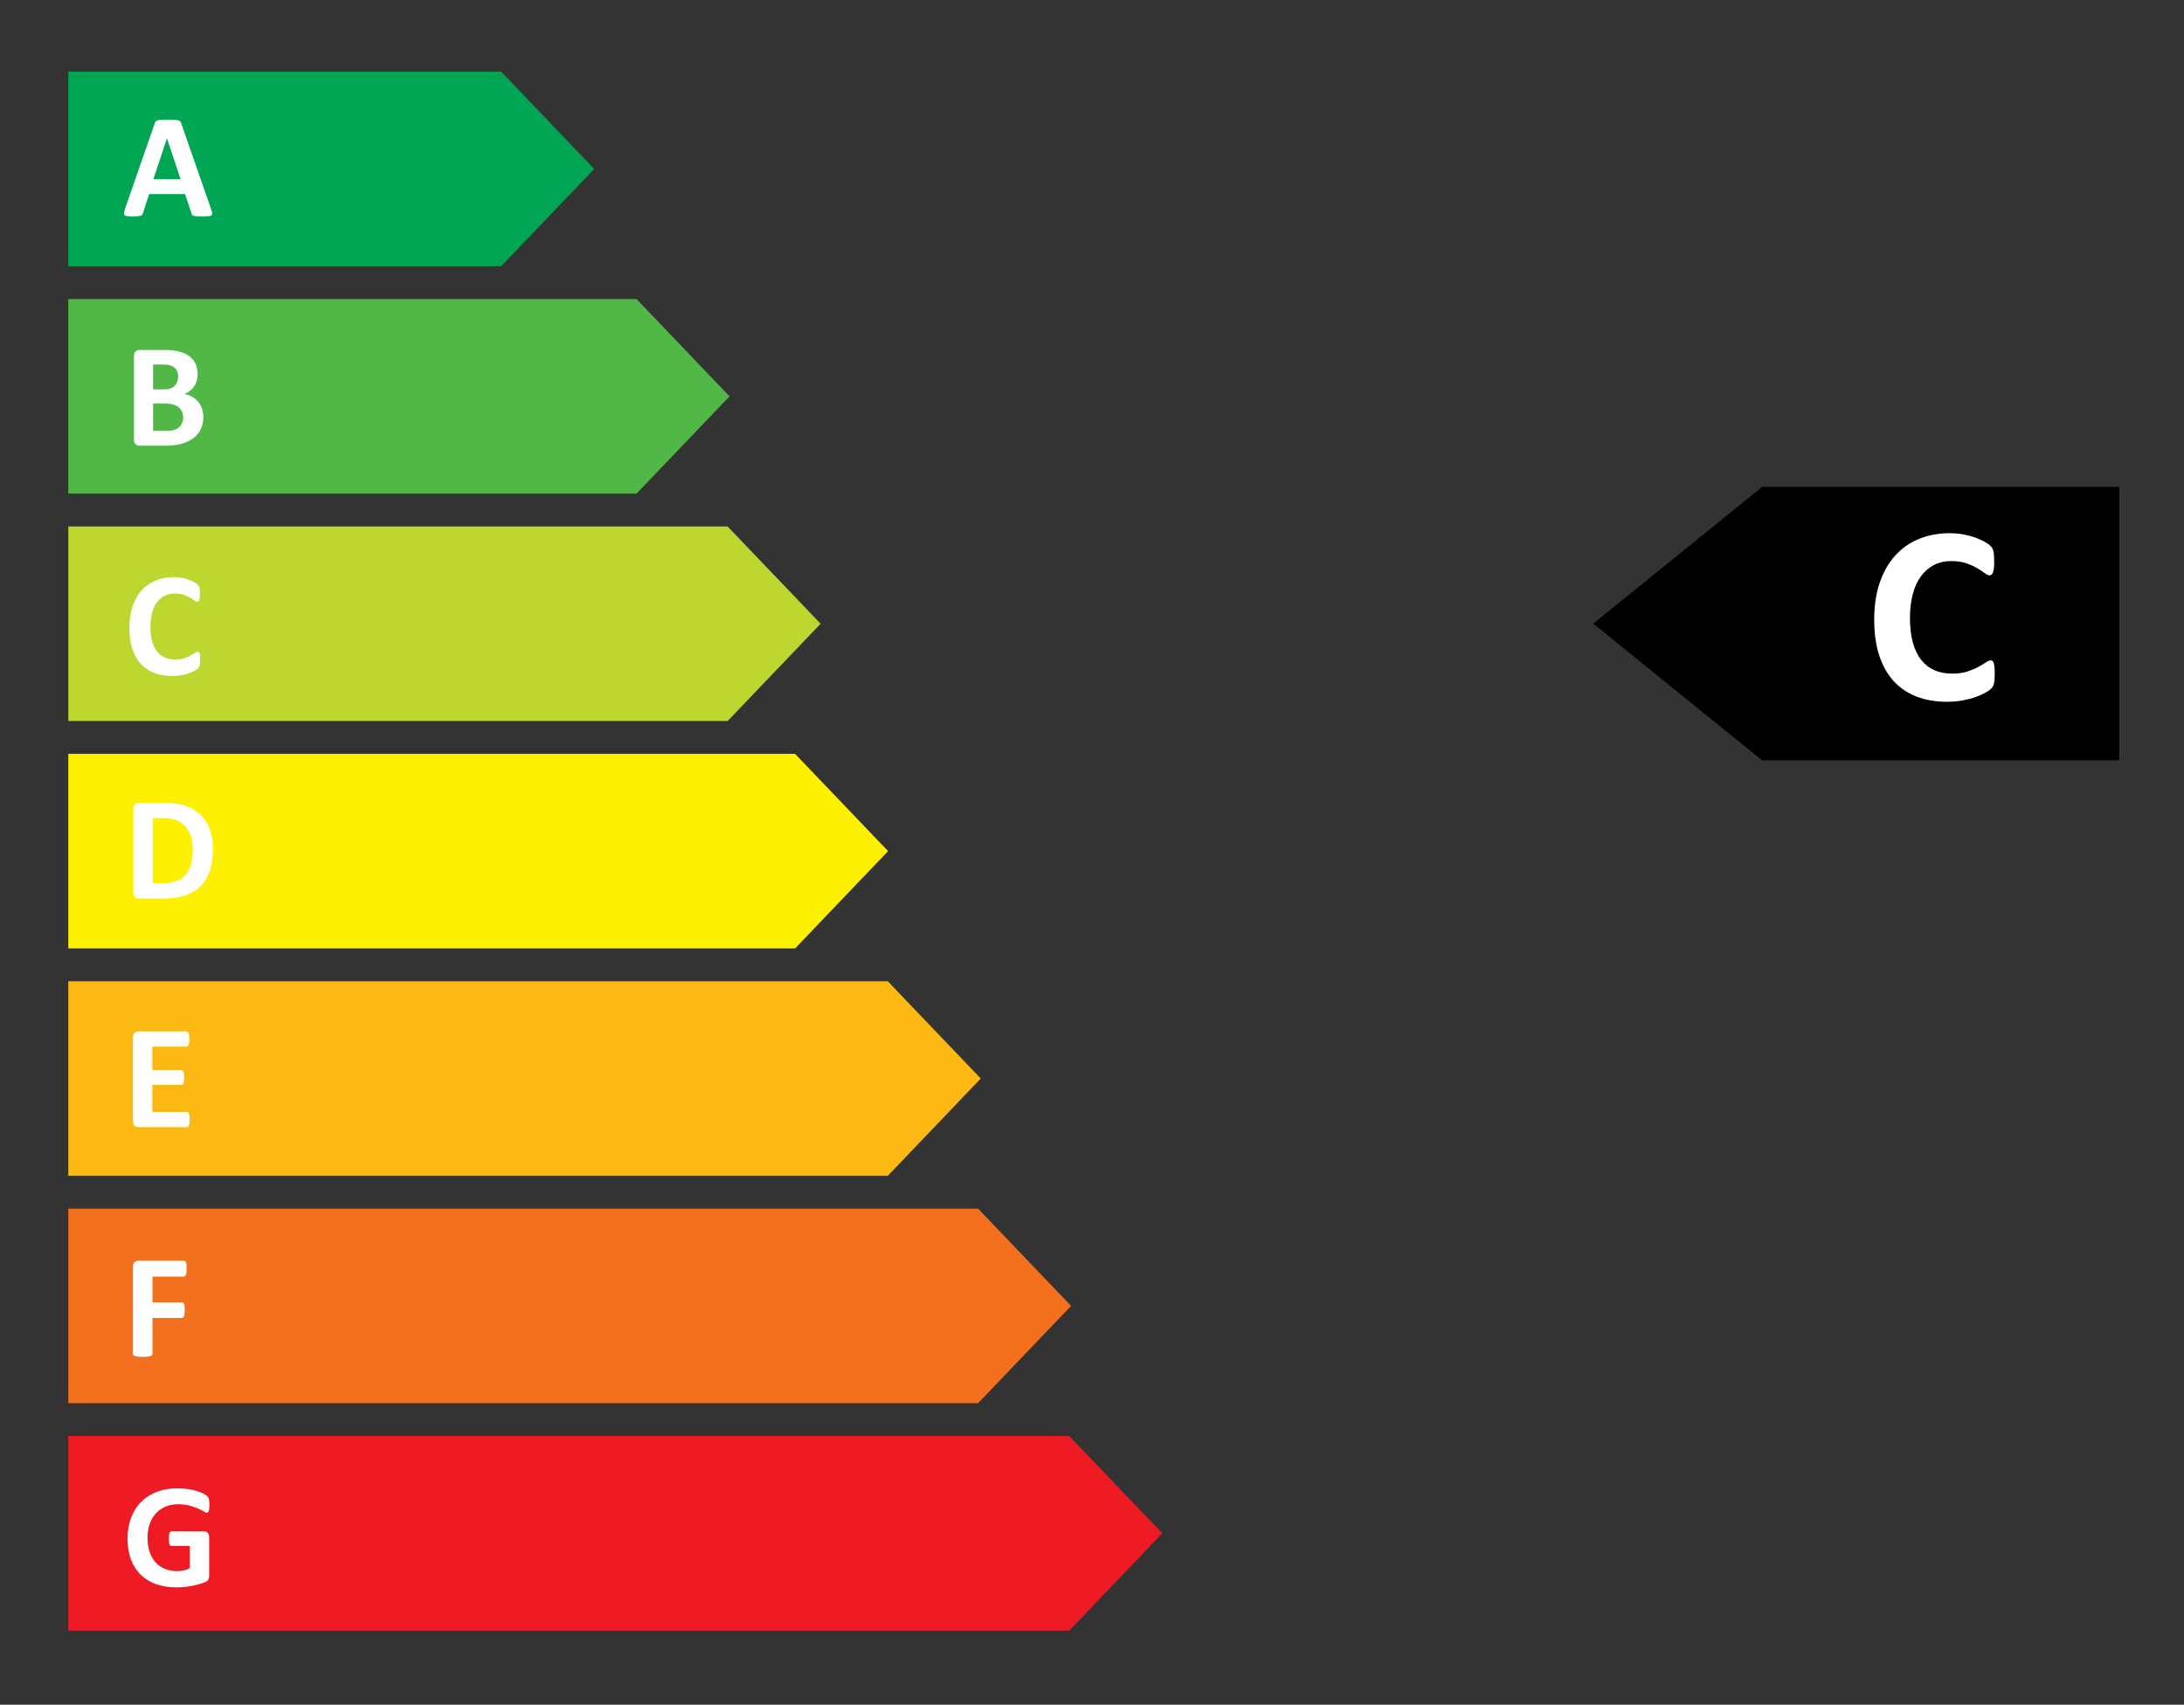 <?xml version="1.0" encoding="utf-8"?>
<svg xmlns="http://www.w3.org/2000/svg" height="100%" style="fill-rule:evenodd;clip-rule:evenodd;stroke-linejoin:round;stroke-miterlimit:2;" version="1.1" viewBox="0 0 538 420" width="100%">
    <rect x="0" y="0" width="538" height="420" fill="#333333" stroke="none"/>
    <g transform="matrix(1,0,0,1,-1176,-1.51)">
        <g id="energy-label-c" transform="matrix(1,0,0,1,0,1.51)">
            <rect height="420" style="fill:none;" width="538" x="1176" y="0"/>
            <g transform="matrix(1,0,0,1,1439.4,401.738)">
                <path d="M0,-47.937L-246.573,-47.937L-246.573,0L0,0L22.909,-23.968L0,-47.937Z" style="fill:rgb(238,27,36);fill-rule:nonzero;"/>
            </g>
            <g transform="matrix(1,0,0,1,1227.58,387.02)">
                <path d="M0,-16.263C0,-15.909 -0.016,-15.606 -0.046,-15.351C-0.076,-15.095 -0.119,-14.892 -0.173,-14.741C-0.228,-14.588 -0.295,-14.482 -0.374,-14.421C-0.453,-14.36 -0.547,-14.329 -0.656,-14.329C-0.814,-14.329 -1.07,-14.439 -1.422,-14.659C-1.775,-14.877 -2.242,-15.115 -2.826,-15.369C-3.409,-15.624 -4.105,-15.861 -4.913,-16.08C-5.722,-16.299 -6.661,-16.409 -7.73,-16.409C-8.873,-16.409 -9.906,-16.21 -10.83,-15.816C-11.753,-15.42 -12.543,-14.862 -13.199,-14.139C-13.855,-13.415 -14.36,-12.546 -14.712,-11.532C-15.065,-10.517 -15.241,-9.396 -15.241,-8.168C-15.241,-6.819 -15.062,-5.63 -14.704,-4.604C-14.345,-3.576 -13.844,-2.717 -13.199,-2.024C-12.555,-1.331 -11.78,-0.808 -10.875,-0.456C-9.97,-0.104 -8.97,0.073 -7.876,0.073C-7.341,0.073 -6.812,0.011 -6.29,-0.11C-5.768,-0.231 -5.281,-0.413 -4.831,-0.657L-4.831,-6.126L-9.298,-6.126C-9.517,-6.126 -9.687,-6.263 -9.809,-6.536C-9.93,-6.81 -9.991,-7.275 -9.991,-7.931C-9.991,-8.271 -9.976,-8.556 -9.945,-8.788C-9.915,-9.018 -9.869,-9.203 -9.809,-9.344C-9.748,-9.484 -9.675,-9.586 -9.589,-9.655C-9.504,-9.721 -9.407,-9.753 -9.298,-9.753L-1.331,-9.753C-1.137,-9.753 -0.963,-9.721 -0.812,-9.655C-0.66,-9.586 -0.526,-9.487 -0.411,-9.353C-0.295,-9.219 -0.207,-9.058 -0.146,-8.869C-0.085,-8.682 -0.055,-8.466 -0.055,-8.222L-0.055,1.167C-0.055,1.532 -0.119,1.85 -0.246,2.124C-0.374,2.397 -0.635,2.613 -1.03,2.77C-1.425,2.928 -1.914,3.093 -2.498,3.262C-3.082,3.433 -3.686,3.579 -4.312,3.701C-4.937,3.822 -5.57,3.913 -6.208,3.974C-6.846,4.035 -7.487,4.065 -8.131,4.065C-10.016,4.065 -11.702,3.795 -13.19,3.254C-14.679,2.713 -15.94,1.929 -16.974,0.902C-18.006,-0.125 -18.796,-1.376 -19.343,-2.854C-19.89,-4.33 -20.164,-6.004 -20.164,-7.876C-20.164,-9.809 -19.872,-11.543 -19.289,-13.081C-18.705,-14.618 -17.879,-15.925 -16.809,-17C-15.74,-18.076 -14.448,-18.9 -12.935,-19.471C-11.422,-20.042 -9.736,-20.328 -7.876,-20.328C-6.855,-20.328 -5.925,-20.258 -5.086,-20.118C-4.248,-19.978 -3.516,-19.809 -2.89,-19.608C-2.264,-19.407 -1.744,-19.191 -1.331,-18.961C-0.918,-18.729 -0.629,-18.53 -0.465,-18.359C-0.301,-18.189 -0.183,-17.949 -0.109,-17.639C-0.037,-17.329 0,-16.87 0,-16.263" style="fill:white;fill-rule:nonzero;"/>
            </g>
            <g transform="matrix(1,0,0,1,1416.94,345.713)">
                <path d="M0,-47.937L-224.113,-47.937L-224.113,0L0,0L22.909,-23.969L0,-47.937Z" style="fill:rgb(243,112,31);fill-rule:nonzero;"/>
            </g>
            <g transform="matrix(1,0,0,1,1221.98,332.333)">
                <path d="M0,-19.764C0,-19.399 -0.015,-19.092 -0.045,-18.843C-0.076,-18.594 -0.125,-18.396 -0.191,-18.25C-0.258,-18.105 -0.334,-17.995 -0.419,-17.923C-0.504,-17.85 -0.602,-17.813 -0.711,-17.813L-8.423,-17.813L-8.423,-11.469L-1.185,-11.469C-1.076,-11.469 -0.979,-11.438 -0.893,-11.377C-0.808,-11.317 -0.732,-11.213 -0.665,-11.067C-0.599,-10.922 -0.55,-10.727 -0.52,-10.484C-0.489,-10.242 -0.474,-9.937 -0.474,-9.573C-0.474,-9.208 -0.489,-8.904 -0.52,-8.661C-0.55,-8.418 -0.599,-8.217 -0.665,-8.06C-0.732,-7.902 -0.808,-7.789 -0.893,-7.722C-0.979,-7.656 -1.076,-7.622 -1.185,-7.622L-8.423,-7.622L-8.423,1.165C-8.423,1.3 -8.459,1.415 -8.532,1.512C-8.605,1.61 -8.736,1.692 -8.924,1.758C-9.112,1.824 -9.358,1.877 -9.662,1.913C-9.966,1.949 -10.355,1.968 -10.829,1.968C-11.292,1.968 -11.677,1.949 -11.987,1.913C-12.297,1.877 -12.543,1.824 -12.726,1.758C-12.907,1.692 -13.038,1.61 -13.117,1.512C-13.196,1.415 -13.236,1.3 -13.236,1.165L-13.236,-20.22C-13.236,-20.754 -13.099,-21.14 -12.825,-21.377C-12.552,-21.615 -12.215,-21.732 -11.813,-21.732L-0.711,-21.732C-0.602,-21.732 -0.504,-21.7 -0.419,-21.632C-0.334,-21.565 -0.258,-21.456 -0.191,-21.305C-0.125,-21.153 -0.076,-20.949 -0.045,-20.693C-0.015,-20.438 0,-20.128 0,-19.764" style="fill:white;fill-rule:nonzero;"/>
            </g>
            <g transform="matrix(1,0,0,1,1394.69,289.693)">
                <path d="M0,-47.937L-201.868,-47.937L-201.868,0L0,0L22.909,-23.969L0,-47.937Z" style="fill:rgb(253,185,19);fill-rule:nonzero;"/>
            </g>
            <g transform="matrix(1,0,0,1,1222.73,255.985)">
                <path d="M0,19.836C0,20.189 -0.015,20.483 -0.045,20.719C-0.076,20.957 -0.121,21.148 -0.182,21.294C-0.243,21.44 -0.319,21.546 -0.41,21.613C-0.501,21.68 -0.602,21.713 -0.711,21.713L-12.561,21.713C-12.962,21.713 -13.3,21.595 -13.573,21.358C-13.846,21.121 -13.983,20.735 -13.983,20.2L-13.983,-0.365C-13.983,-0.899 -13.846,-1.285 -13.573,-1.522C-13.3,-1.759 -12.962,-1.877 -12.561,-1.877L-0.784,-1.877C-0.674,-1.877 -0.578,-1.847 -0.492,-1.787C-0.407,-1.726 -0.334,-1.619 -0.273,-1.468C-0.213,-1.315 -0.167,-1.122 -0.136,-0.884C-0.106,-0.647 -0.091,-0.346 -0.091,0.018C-0.091,0.358 -0.106,0.647 -0.136,0.884C-0.167,1.122 -0.213,1.314 -0.273,1.459C-0.334,1.605 -0.407,1.711 -0.492,1.778C-0.578,1.844 -0.674,1.878 -0.784,1.878L-9.207,1.878L-9.207,7.639L-2.078,7.639C-1.969,7.639 -1.869,7.673 -1.777,7.74C-1.687,7.806 -1.61,7.909 -1.55,8.05C-1.489,8.189 -1.443,8.378 -1.413,8.615C-1.383,8.852 -1.367,9.141 -1.367,9.481C-1.367,9.833 -1.383,10.125 -1.413,10.356C-1.443,10.586 -1.489,10.772 -1.55,10.912C-1.61,11.051 -1.687,11.151 -1.777,11.212C-1.869,11.273 -1.969,11.303 -2.078,11.303L-9.207,11.303L-9.207,17.958L-0.711,17.958C-0.602,17.958 -0.501,17.992 -0.41,18.058C-0.319,18.125 -0.243,18.232 -0.182,18.378C-0.121,18.523 -0.076,18.715 -0.045,18.951C-0.015,19.188 0,19.483 0,19.836" style="fill:white;fill-rule:nonzero;"/>
            </g>
            <g transform="matrix(1,0,0,1,1371.86,233.667)">
                <path d="M0,-47.937L-179.035,-47.937L-179.035,0L0,0L22.909,-23.969L0,-47.937Z" style="fill:rgb(254,241,0);fill-rule:nonzero;"/>
            </g>
            <g transform="matrix(1,0,0,1,1223.48,209.773)">
                <path d="M0,-0.365C0,-1.483 -0.131,-2.522 -0.392,-3.482C-0.653,-4.442 -1.073,-5.275 -1.65,-5.98C-2.228,-6.685 -2.969,-7.235 -3.874,-7.63C-4.78,-8.025 -5.968,-8.222 -7.438,-8.222L-9.863,-8.222L-9.863,7.821L-7.365,7.821C-6.053,7.821 -4.947,7.651 -4.047,7.31C-3.148,6.97 -2.397,6.457 -1.795,5.77C-1.194,5.084 -0.745,4.23 -0.447,3.209C-0.149,2.187 0,0.996 0,-0.365M4.959,-0.529C4.959,1.635 4.676,3.485 4.111,5.022C3.546,6.56 2.735,7.815 1.677,8.787C0.62,9.76 -0.666,10.473 -2.179,10.929C-3.691,11.385 -5.494,11.613 -7.584,11.613L-13.217,11.613C-13.619,11.613 -13.956,11.494 -14.229,11.258C-14.503,11.021 -14.64,10.635 -14.64,10.1L-14.64,-10.465C-14.64,-10.999 -14.503,-11.386 -14.229,-11.622C-13.956,-11.86 -13.619,-11.978 -13.217,-11.978L-7.165,-11.978C-5.062,-11.978 -3.279,-11.732 -1.814,-11.24C-0.35,-10.747 0.884,-10.018 1.887,-9.052C2.89,-8.086 3.652,-6.892 4.175,-5.469C4.697,-4.048 4.959,-2.4 4.959,-0.529" style="fill:white;fill-rule:nonzero;"/>
            </g>
            <g transform="matrix(1,0,0,1,1355.24,177.646)">
                <path d="M0,-47.937L-162.413,-47.937L-162.413,0L0,0L22.909,-23.969L0,-47.937Z" style="fill:rgb(189,214,48);fill-rule:nonzero;"/>
            </g>
            <g transform="matrix(1,0,0,1,1225.32,146.15)">
                <path d="M0,16.445C0,16.749 -0.009,17.007 -0.028,17.22C-0.046,17.433 -0.073,17.614 -0.109,17.767C-0.146,17.919 -0.195,18.049 -0.255,18.159C-0.316,18.268 -0.414,18.393 -0.547,18.532C-0.681,18.672 -0.939,18.852 -1.322,19.07C-1.705,19.289 -2.173,19.499 -2.726,19.699C-3.279,19.9 -3.911,20.067 -4.622,20.2C-5.333,20.334 -6.102,20.401 -6.928,20.401C-8.544,20.401 -10.003,20.152 -11.304,19.653C-12.604,19.155 -13.71,18.411 -14.622,17.42C-15.533,16.43 -16.232,15.194 -16.718,13.711C-17.205,12.228 -17.447,10.502 -17.447,8.532C-17.447,6.527 -17.18,4.747 -16.646,3.191C-16.11,1.635 -15.363,0.329 -14.403,-0.729C-13.443,-1.786 -12.291,-2.588 -10.948,-3.136C-9.605,-3.682 -8.125,-3.956 -6.509,-3.956C-5.853,-3.956 -5.221,-3.901 -4.613,-3.791C-4.005,-3.682 -3.443,-3.539 -2.926,-3.363C-2.41,-3.187 -1.945,-2.983 -1.531,-2.752C-1.119,-2.521 -0.83,-2.324 -0.666,-2.159C-0.501,-1.996 -0.389,-1.859 -0.329,-1.75C-0.268,-1.64 -0.219,-1.5 -0.183,-1.33C-0.146,-1.16 -0.119,-0.959 -0.101,-0.729C-0.083,-0.498 -0.073,-0.212 -0.073,0.128C-0.073,0.492 -0.085,0.802 -0.109,1.058C-0.134,1.313 -0.176,1.52 -0.237,1.678C-0.298,1.836 -0.371,1.951 -0.456,2.025C-0.541,2.097 -0.638,2.133 -0.748,2.133C-0.93,2.133 -1.161,2.028 -1.44,1.815C-1.72,1.602 -2.082,1.365 -2.525,1.104C-2.969,0.842 -3.498,0.605 -4.111,0.393C-4.725,0.18 -5.458,0.073 -6.309,0.073C-7.244,0.073 -8.08,0.265 -8.815,0.648C-9.551,1.03 -10.176,1.578 -10.693,2.289C-11.21,3 -11.602,3.86 -11.869,4.868C-12.136,5.877 -12.27,7.013 -12.27,8.278C-12.27,9.663 -12.127,10.863 -11.841,11.878C-11.556,12.893 -11.148,13.729 -10.62,14.385C-10.091,15.041 -9.453,15.53 -8.706,15.853C-7.958,16.175 -7.117,16.336 -6.181,16.336C-5.33,16.336 -4.595,16.235 -3.975,16.035C-3.354,15.834 -2.824,15.612 -2.379,15.369C-1.936,15.126 -1.571,14.908 -1.286,14.713C-1,14.519 -0.778,14.422 -0.62,14.422C-0.499,14.422 -0.401,14.446 -0.329,14.494C-0.255,14.543 -0.195,14.64 -0.146,14.786C-0.098,14.932 -0.061,15.135 -0.037,15.397C-0.013,15.658 0,16.008 0,16.445" style="fill:white;fill-rule:nonzero;"/>
            </g>
            <g transform="matrix(1,0,0,1,1332.8,121.62)">
                <path d="M0,-47.937L-139.978,-47.937L-139.978,0L0,0L22.909,-23.969L0,-47.937Z" style="fill:rgb(81,183,71);fill-rule:nonzero;"/>
            </g>
            <g transform="matrix(1,0,0,1,1221.11,93.129)">
                <path d="M0,9.772C0,9.226 -0.091,8.736 -0.273,8.305C-0.456,7.873 -0.723,7.512 -1.076,7.22C-1.428,6.928 -1.877,6.703 -2.424,6.545C-2.972,6.388 -3.683,6.309 -4.558,6.309L-7.401,6.309L-7.401,13.017L-3.938,13.017C-3.27,13.017 -2.707,12.948 -2.251,12.808C-1.795,12.668 -1.401,12.461 -1.066,12.188C-0.732,11.914 -0.471,11.574 -0.282,11.167C-0.094,10.76 0,10.295 0,9.772M-1.221,-0.328C-1.221,-0.802 -1.294,-1.228 -1.44,-1.604C-1.586,-1.98 -1.805,-2.294 -2.097,-2.543C-2.388,-2.792 -2.756,-2.983 -3.199,-3.117C-3.643,-3.251 -4.235,-3.318 -4.977,-3.318L-7.401,-3.318L-7.401,2.808L-4.722,2.808C-4.029,2.808 -3.476,2.726 -3.063,2.562C-2.649,2.397 -2.306,2.173 -2.033,1.887C-1.759,1.602 -1.556,1.267 -1.422,0.884C-1.288,0.501 -1.221,0.098 -1.221,-0.328M4.978,9.608C4.978,10.447 4.861,11.207 4.631,11.887C4.4,12.568 4.081,13.169 3.674,13.692C3.267,14.214 2.78,14.665 2.215,15.041C1.65,15.418 1.027,15.728 0.347,15.971C-0.334,16.214 -1.061,16.393 -1.832,16.508C-2.604,16.624 -3.463,16.682 -4.412,16.682L-10.683,16.682C-11.084,16.682 -11.422,16.563 -11.695,16.326C-11.968,16.089 -12.105,15.703 -12.105,15.168L-12.105,-5.396C-12.105,-5.931 -11.968,-6.317 -11.695,-6.554C-11.422,-6.791 -11.084,-6.91 -10.683,-6.91L-4.758,-6.91C-3.312,-6.91 -2.087,-6.788 -1.084,-6.545C-0.082,-6.301 0.763,-5.934 1.45,-5.441C2.136,-4.95 2.662,-4.327 3.027,-3.573C3.392,-2.819 3.574,-1.932 3.574,-0.911C3.574,-0.34 3.5,0.198 3.354,0.702C3.209,1.207 2.996,1.666 2.717,2.079C2.437,2.492 2.094,2.857 1.687,3.172C1.279,3.489 0.814,3.744 0.292,3.938C0.96,4.06 1.577,4.272 2.143,4.576C2.708,4.88 3.2,5.272 3.619,5.752C4.039,6.232 4.369,6.794 4.613,7.439C4.856,8.083 4.978,8.806 4.978,9.608" style="fill:white;fill-rule:nonzero;"/>
            </g>
            <g transform="matrix(1,0,0,1,1299.46,65.599)">
                <path d="M0,-47.937L-106.64,-47.937L-106.64,0L0,0L22.909,-23.969L0,-47.937Z" style="fill:rgb(0,166,83);fill-rule:nonzero;"/>
            </g>
            <g transform="matrix(1,0,0,1,1217.14,48.696)">
                <path d="M0,-14.585L-0.018,-14.585L-3.354,-4.558L3.337,-4.558L0,-14.585ZM10.829,2.716C10.975,3.154 11.066,3.5 11.103,3.755C11.139,4.011 11.09,4.202 10.957,4.33C10.823,4.457 10.586,4.536 10.246,4.567C9.905,4.597 9.438,4.612 8.842,4.612C8.222,4.612 7.739,4.603 7.393,4.585C7.046,4.567 6.782,4.53 6.6,4.476C6.417,4.421 6.291,4.345 6.217,4.248C6.144,4.151 6.083,4.023 6.035,3.865L4.449,-0.876L-4.412,-0.876L-5.907,3.737C-5.956,3.907 -6.019,4.05 -6.098,4.166C-6.177,4.281 -6.305,4.373 -6.481,4.439C-6.657,4.506 -6.906,4.551 -7.229,4.576C-7.55,4.6 -7.973,4.612 -8.495,4.612C-9.055,4.612 -9.492,4.594 -9.808,4.558C-10.124,4.521 -10.343,4.433 -10.464,4.293C-10.586,4.154 -10.629,3.956 -10.592,3.701C-10.556,3.446 -10.464,3.105 -10.319,2.68L-3.044,-18.249C-2.971,-18.456 -2.887,-18.623 -2.789,-18.751C-2.692,-18.878 -2.537,-18.975 -2.325,-19.043C-2.111,-19.109 -1.816,-19.152 -1.44,-19.17C-1.063,-19.188 -0.565,-19.197 0.055,-19.197C0.772,-19.197 1.343,-19.188 1.769,-19.17C2.194,-19.152 2.525,-19.109 2.762,-19.043C3,-18.975 3.169,-18.876 3.273,-18.742C3.376,-18.607 3.464,-18.425 3.537,-18.195L10.829,2.716Z" style="fill:white;fill-rule:nonzero;"/>
            </g>
            <g transform="matrix(1,0,0,1,1698,120)">
                <path d="M0,67.287L-87.917,67.287L-129.477,33.641L-87.917,0L0,0L0,67.287Z" style="fill-rule:nonzero;"/>
            </g>
            <g transform="matrix(1,0,0,1,1667.37,138.112)">
                <path d="M0,28.042C0,28.561 -0.016,29.001 -0.047,29.363C-0.078,29.727 -0.124,30.037 -0.187,30.296C-0.249,30.556 -0.331,30.777 -0.435,30.964C-0.538,31.15 -0.703,31.364 -0.931,31.602C-1.158,31.84 -1.598,32.146 -2.249,32.519C-2.9,32.892 -3.697,33.25 -4.638,33.592C-5.579,33.934 -6.654,34.218 -7.863,34.446C-9.073,34.675 -10.381,34.788 -11.787,34.788C-14.538,34.788 -17.019,34.363 -19.231,33.514C-21.444,32.664 -23.326,31.396 -24.877,29.706C-26.428,28.017 -27.617,25.907 -28.443,23.379C-29.271,20.851 -29.684,17.907 -29.684,14.55C-29.684,11.13 -29.229,8.094 -28.319,5.44C-27.41,2.788 -26.139,0.56 -24.505,-1.243C-22.871,-3.046 -20.912,-4.414 -18.626,-5.347C-16.342,-6.279 -13.824,-6.746 -11.074,-6.746C-9.957,-6.746 -8.883,-6.652 -7.848,-6.466C-6.813,-6.279 -5.858,-6.035 -4.979,-5.735C-4.101,-5.435 -3.309,-5.088 -2.606,-4.694C-1.903,-4.3 -1.411,-3.963 -1.133,-3.684C-0.854,-3.403 -0.663,-3.171 -0.559,-2.984C-0.456,-2.798 -0.372,-2.559 -0.311,-2.27C-0.249,-1.979 -0.201,-1.637 -0.171,-1.243C-0.141,-0.849 -0.124,-0.362 -0.124,0.218C-0.124,0.84 -0.146,1.368 -0.187,1.804C-0.229,2.238 -0.3,2.592 -0.403,2.86C-0.507,3.131 -0.632,3.327 -0.775,3.451C-0.921,3.575 -1.086,3.638 -1.272,3.638C-1.582,3.638 -1.976,3.456 -2.451,3.094C-2.927,2.731 -3.541,2.327 -4.297,1.882C-5.052,1.436 -5.951,1.031 -6.995,0.669C-8.039,0.307 -9.285,0.125 -10.732,0.125C-12.325,0.125 -13.746,0.451 -14.997,1.105C-16.249,1.757 -17.313,2.689 -18.192,3.902C-19.071,5.115 -19.738,6.581 -20.193,8.301C-20.648,10.021 -20.875,11.96 -20.875,14.114C-20.875,16.478 -20.633,18.524 -20.146,20.255C-19.661,21.985 -18.968,23.41 -18.068,24.529C-17.169,25.648 -16.083,26.483 -14.812,27.032C-13.539,27.581 -12.107,27.855 -10.515,27.855C-9.068,27.855 -7.816,27.685 -6.763,27.343C-5.708,27.001 -4.804,26.623 -4.049,26.208C-3.294,25.794 -2.674,25.421 -2.187,25.089C-1.702,24.757 -1.324,24.591 -1.056,24.591C-0.849,24.591 -0.684,24.633 -0.559,24.716C-0.435,24.799 -0.331,24.964 -0.249,25.213C-0.166,25.462 -0.104,25.809 -0.062,26.255C-0.021,26.701 0,27.296 0,28.042" style="fill:white;fill-rule:nonzero;"/>
            </g>
            <g transform="matrix(1,0,0,1,1698,120)">
                <path d="M0,67.287L-87.917,67.287L-129.477,33.641L-87.917,0L0,0L0,67.287Z" style="fill-rule:nonzero;"/>
            </g>
            <g transform="matrix(1,0,0,1,1667.37,138.112)">
                <path d="M0,28.042C0,28.561 -0.016,29.001 -0.047,29.363C-0.078,29.727 -0.124,30.037 -0.187,30.296C-0.249,30.556 -0.331,30.777 -0.435,30.964C-0.538,31.15 -0.703,31.364 -0.931,31.602C-1.158,31.84 -1.598,32.146 -2.249,32.519C-2.9,32.892 -3.697,33.25 -4.638,33.592C-5.579,33.934 -6.654,34.218 -7.863,34.446C-9.073,34.675 -10.381,34.788 -11.787,34.788C-14.538,34.788 -17.019,34.363 -19.231,33.514C-21.444,32.664 -23.326,31.396 -24.877,29.706C-26.428,28.017 -27.617,25.907 -28.443,23.379C-29.271,20.851 -29.684,17.907 -29.684,14.55C-29.684,11.13 -29.229,8.094 -28.319,5.44C-27.41,2.788 -26.139,0.56 -24.505,-1.243C-22.871,-3.046 -20.912,-4.414 -18.626,-5.347C-16.342,-6.279 -13.824,-6.746 -11.074,-6.746C-9.957,-6.746 -8.883,-6.652 -7.848,-6.466C-6.813,-6.279 -5.858,-6.035 -4.979,-5.735C-4.101,-5.435 -3.309,-5.088 -2.606,-4.694C-1.903,-4.3 -1.411,-3.963 -1.133,-3.684C-0.854,-3.403 -0.663,-3.171 -0.559,-2.984C-0.456,-2.798 -0.372,-2.559 -0.311,-2.27C-0.249,-1.979 -0.201,-1.637 -0.171,-1.243C-0.141,-0.849 -0.124,-0.362 -0.124,0.218C-0.124,0.84 -0.146,1.368 -0.187,1.804C-0.229,2.238 -0.3,2.592 -0.403,2.86C-0.507,3.131 -0.632,3.327 -0.775,3.451C-0.921,3.575 -1.086,3.638 -1.272,3.638C-1.582,3.638 -1.976,3.456 -2.451,3.094C-2.927,2.731 -3.541,2.327 -4.297,1.882C-5.052,1.436 -5.951,1.031 -6.995,0.669C-8.039,0.307 -9.285,0.125 -10.732,0.125C-12.325,0.125 -13.746,0.451 -14.997,1.105C-16.249,1.757 -17.313,2.689 -18.192,3.902C-19.071,5.115 -19.738,6.581 -20.193,8.301C-20.648,10.021 -20.875,11.96 -20.875,14.114C-20.875,16.478 -20.633,18.524 -20.146,20.255C-19.661,21.985 -18.968,23.41 -18.068,24.529C-17.169,25.648 -16.083,26.483 -14.812,27.032C-13.539,27.581 -12.107,27.855 -10.515,27.855C-9.068,27.855 -7.816,27.685 -6.763,27.343C-5.708,27.001 -4.804,26.623 -4.049,26.208C-3.294,25.794 -2.674,25.421 -2.187,25.089C-1.702,24.757 -1.324,24.591 -1.056,24.591C-0.849,24.591 -0.684,24.633 -0.559,24.716C-0.435,24.799 -0.331,24.964 -0.249,25.213C-0.166,25.462 -0.104,25.809 -0.062,26.255C-0.021,26.701 0,27.296 0,28.042" style="fill:white;fill-rule:nonzero;"/>
            </g>
        </g>
    </g>
</svg>